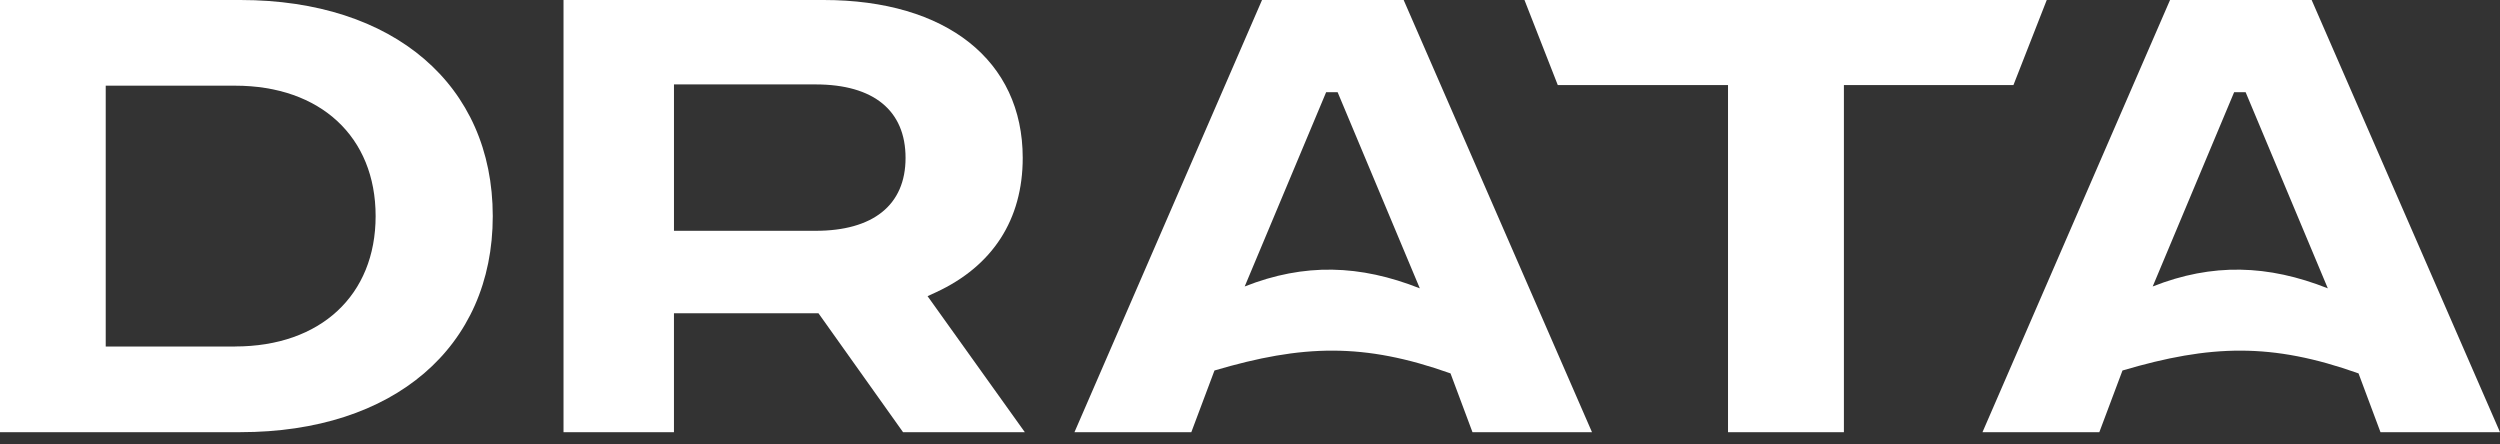 <svg width="180" height="32" viewBox="0 0 180 32" fill="none" xmlns="http://www.w3.org/2000/svg">
<rect x="0" y="0" width="180" height="32" fill="#333333" stroke="none"/>
<path fill-rule="evenodd" clip-rule="evenodd" d="M17.308 0C28.347 0 35.479 6.112 35.479 15.561C35.479 25.009 28.348 31.116 17.308 31.116H0V0H17.308ZM7.612 24.949H16.927V24.946C23.076 24.946 27.045 21.259 27.045 15.558C27.045 9.856 23.076 6.169 16.927 6.169H7.612V24.949Z" fill="white"/>
<path fill-rule="evenodd" clip-rule="evenodd" d="M59.3 0C68.143 0 73.636 4.357 73.636 11.368C73.636 15.808 71.477 19.153 67.391 21.045L67.393 21.046H67.388L66.785 21.324L73.787 31.116H65.019L58.929 22.554H48.525V31.116H40.573V0H59.3ZM48.526 16.62H58.724V16.618C62.84 16.618 65.2 14.784 65.2 11.37C65.2 7.956 62.898 6.078 58.724 6.078H48.526V16.62Z" fill="white"/>
<path fill-rule="evenodd" clip-rule="evenodd" d="M114.623 31.116H106.018L104.437 26.884C98.195 24.667 93.787 24.802 87.442 26.676L85.775 31.116H77.362L90.866 0H101.063L114.623 31.116ZM89.618 20.626C93.92 18.924 97.928 19.057 102.227 20.761L96.308 6.636H95.483L89.618 20.626Z" fill="white"/>
<path d="M144.968 6.124H132.761V31.116H124.417V6.124H112.16L109.762 0H147.366L144.968 6.124Z" fill="white"/>
<path fill-rule="evenodd" clip-rule="evenodd" d="M166.439 0L180 31.116H171.395L169.814 26.884C163.572 24.667 159.164 24.802 152.819 26.676L151.152 31.116H142.739L156.243 0H166.439ZM160.859 6.636L154.994 20.626C159.296 18.924 163.304 19.057 167.603 20.761L161.684 6.636H160.859Z" fill="white"/>
</svg>
